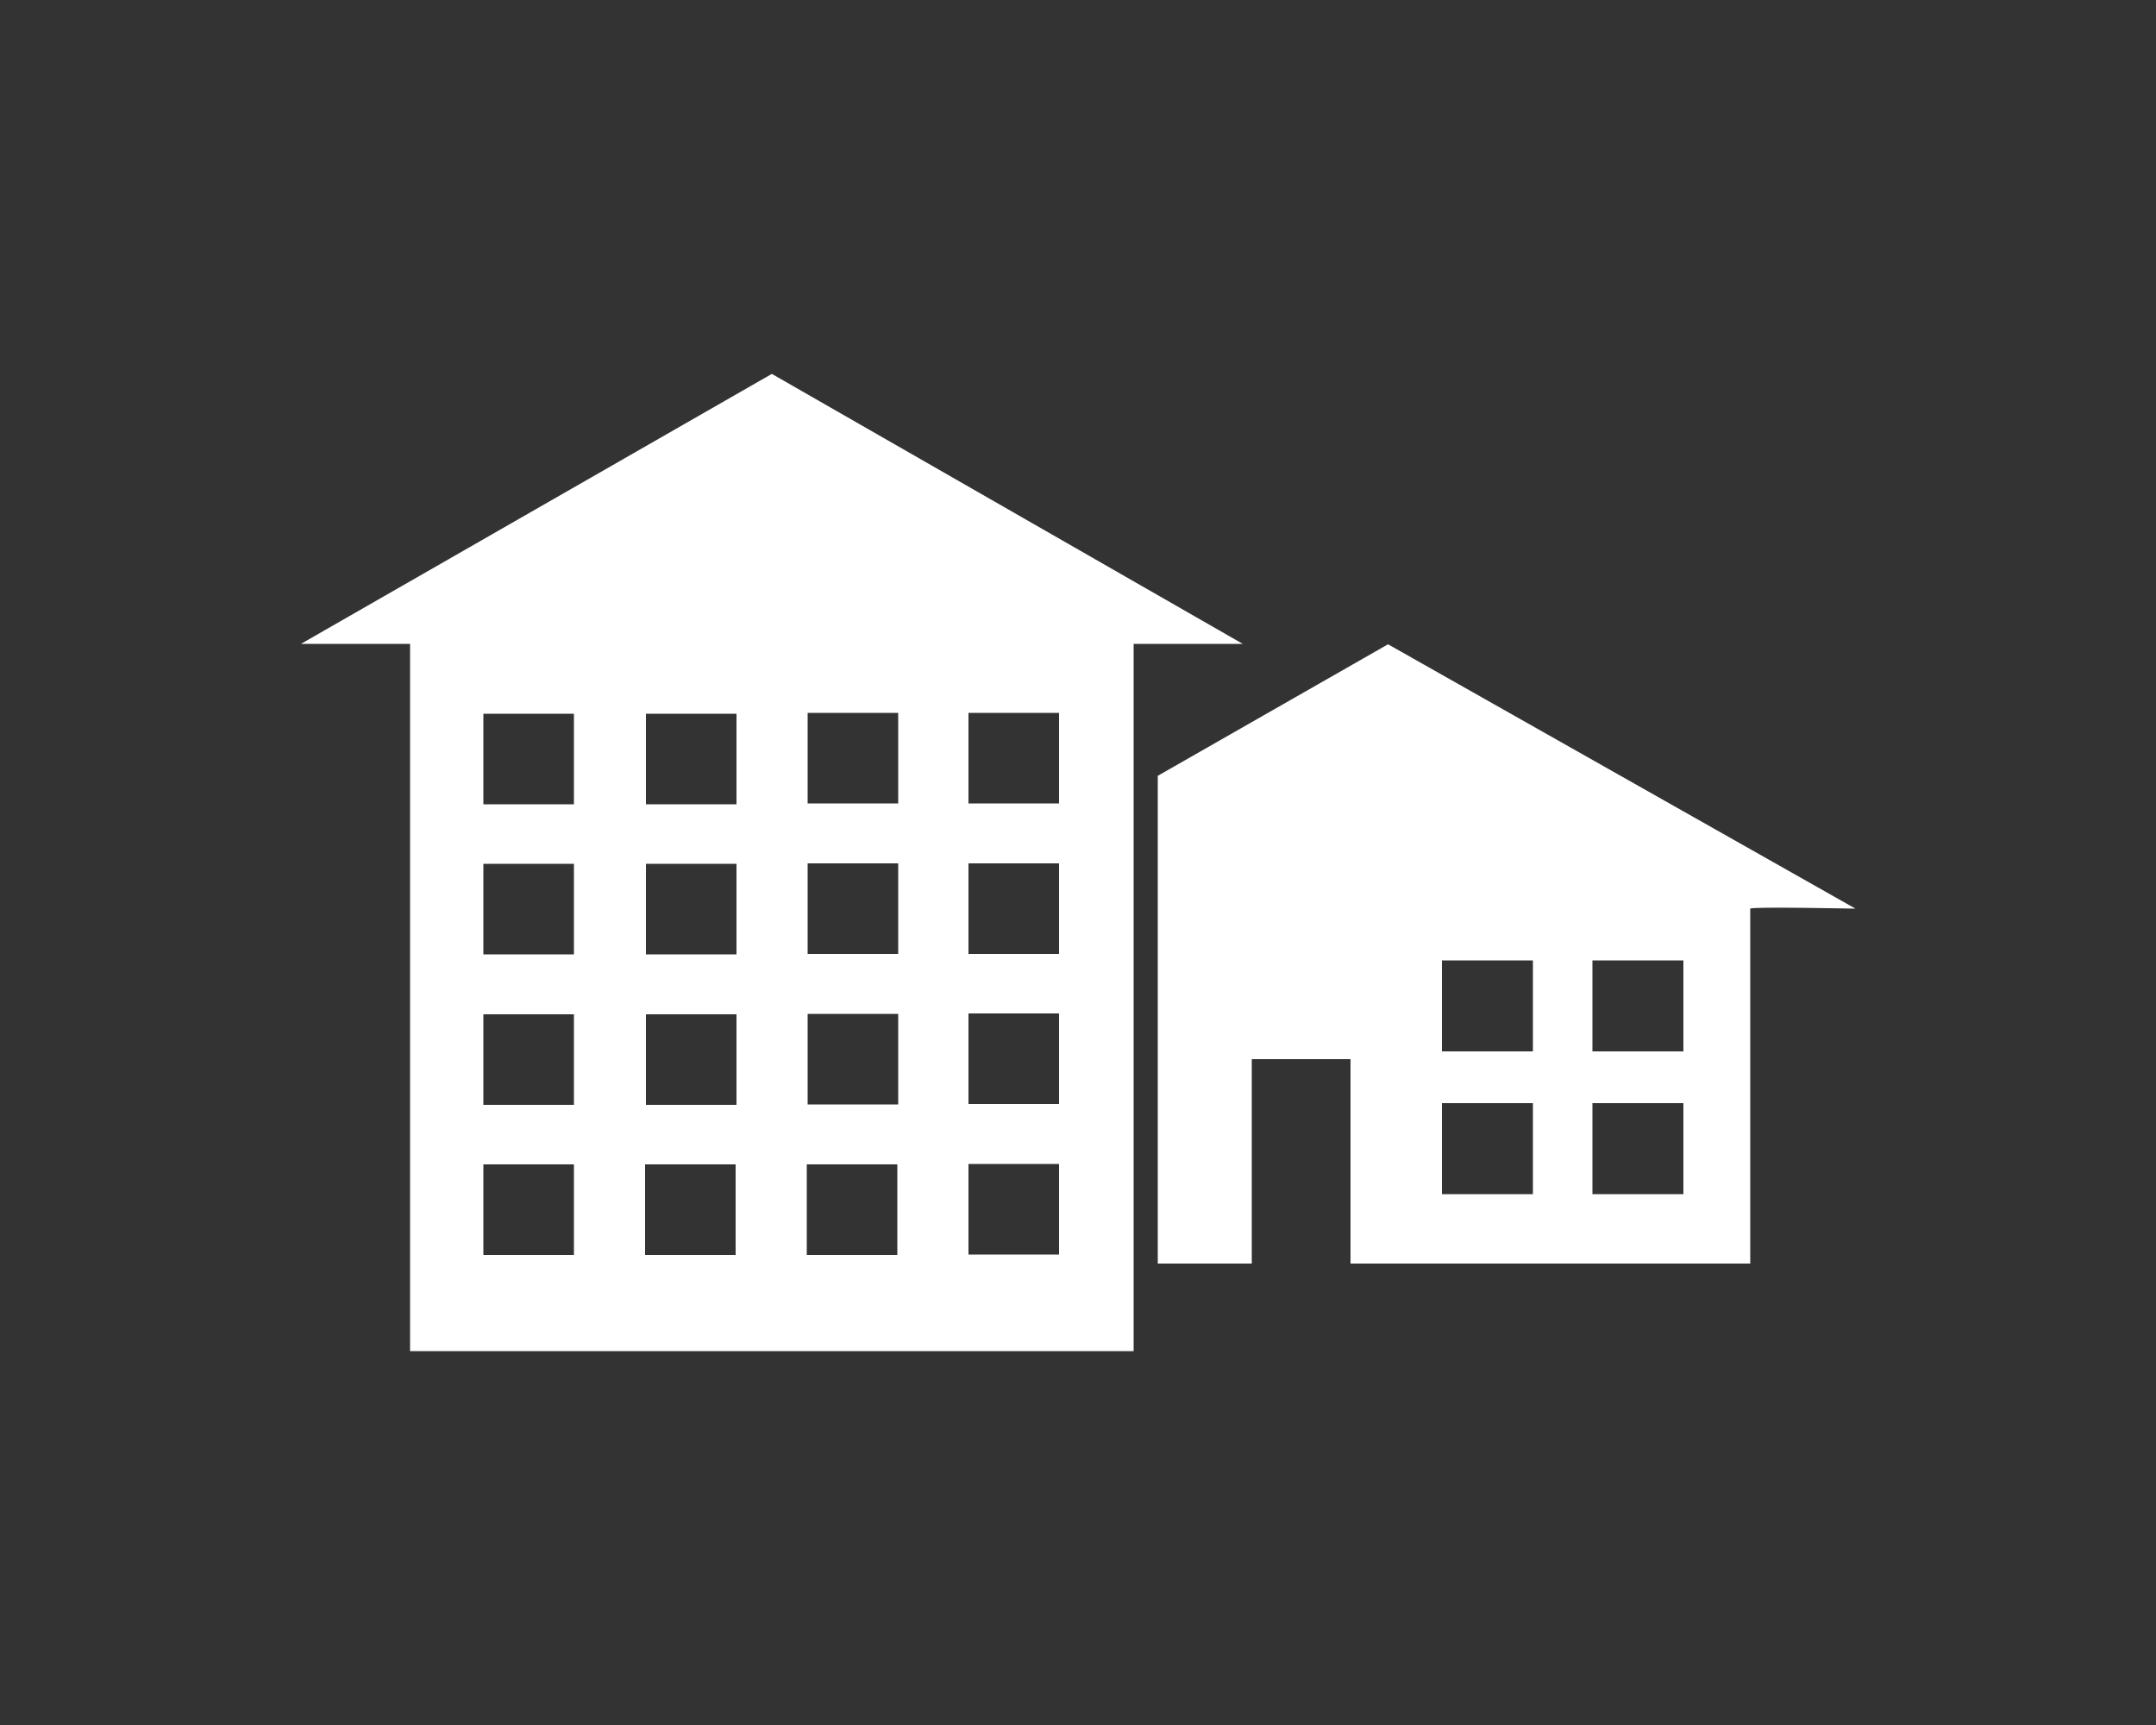 <?xml version="1.0" encoding="utf-8"?>
<!-- Generator: Adobe Illustrator 25.3.1, SVG Export Plug-In . SVG Version: 6.00 Build 0)  -->
<svg version="1.1" id="Layer_1" xmlns="http://www.w3.org/2000/svg" xmlns:xlink="http://www.w3.org/1999/xlink" x="0px" y="0px"
	 viewBox="0 0 500 400" style="enable-background:new 0 0 500 400;" xml:space="preserve">
<rect x="0" y="0" width="500" height="400" fill="#333333" stroke="none"/>
<style type="text/css">
	.st0{fill:#FFFFFF;}
</style>
<g>
	<path class="st0" d="M233.6,118L179,86.7L124.4,118l-54.6,31.3h25.3v164h167.8v-164h25.3L233.6,118z M133.1,291h-21v-21h21V291z
		 M133.1,256.2h-21v-21h21V256.2z M133.1,221.3h-21v-21h21V221.3z M133.1,186.5h-21v-21h21V186.5z M170.6,291h-21v-21h21V291z
		 M170.8,256.2h-21v-21h21V256.2z M170.8,221.3h-21v-21h21V221.3z M170.8,186.5h-21v-21h21V186.5z M208.1,291h-21v-21h21V291z
		 M208.3,256.1h-21v-21h21V256.1z M208.3,221.2h-21v-21h21V221.2z M208.3,186.3h-21v-21h21V186.3z M245.6,290.9h-21v-21h21V290.9z
		 M245.6,256h-21v-21h21V256z M245.6,221.2h-21v-21h21V221.2z M245.6,186.3h-21v-21h21V186.3z"/>
	<path class="st0" d="M395.6,94.9"/>
	<path class="st0" d="M321.9,149.4l-53.4,30.5V293h21.8v-47.4h22.9V293h92.7c0,0,0-81.8,0-82.3c0-0.5,24.4,0,24.4,0L321.9,149.4z
		 M355.5,276.9h-21.1v-21.1h21.1V276.9z M355.5,243.8h-21.1v-21.1h21.1V243.8z M390.4,276.9h-21.1v-21.1h21.1V276.9z M390.4,243.8
		h-21.1v-21.1h21.1V243.8z"/>
</g>
</svg>
